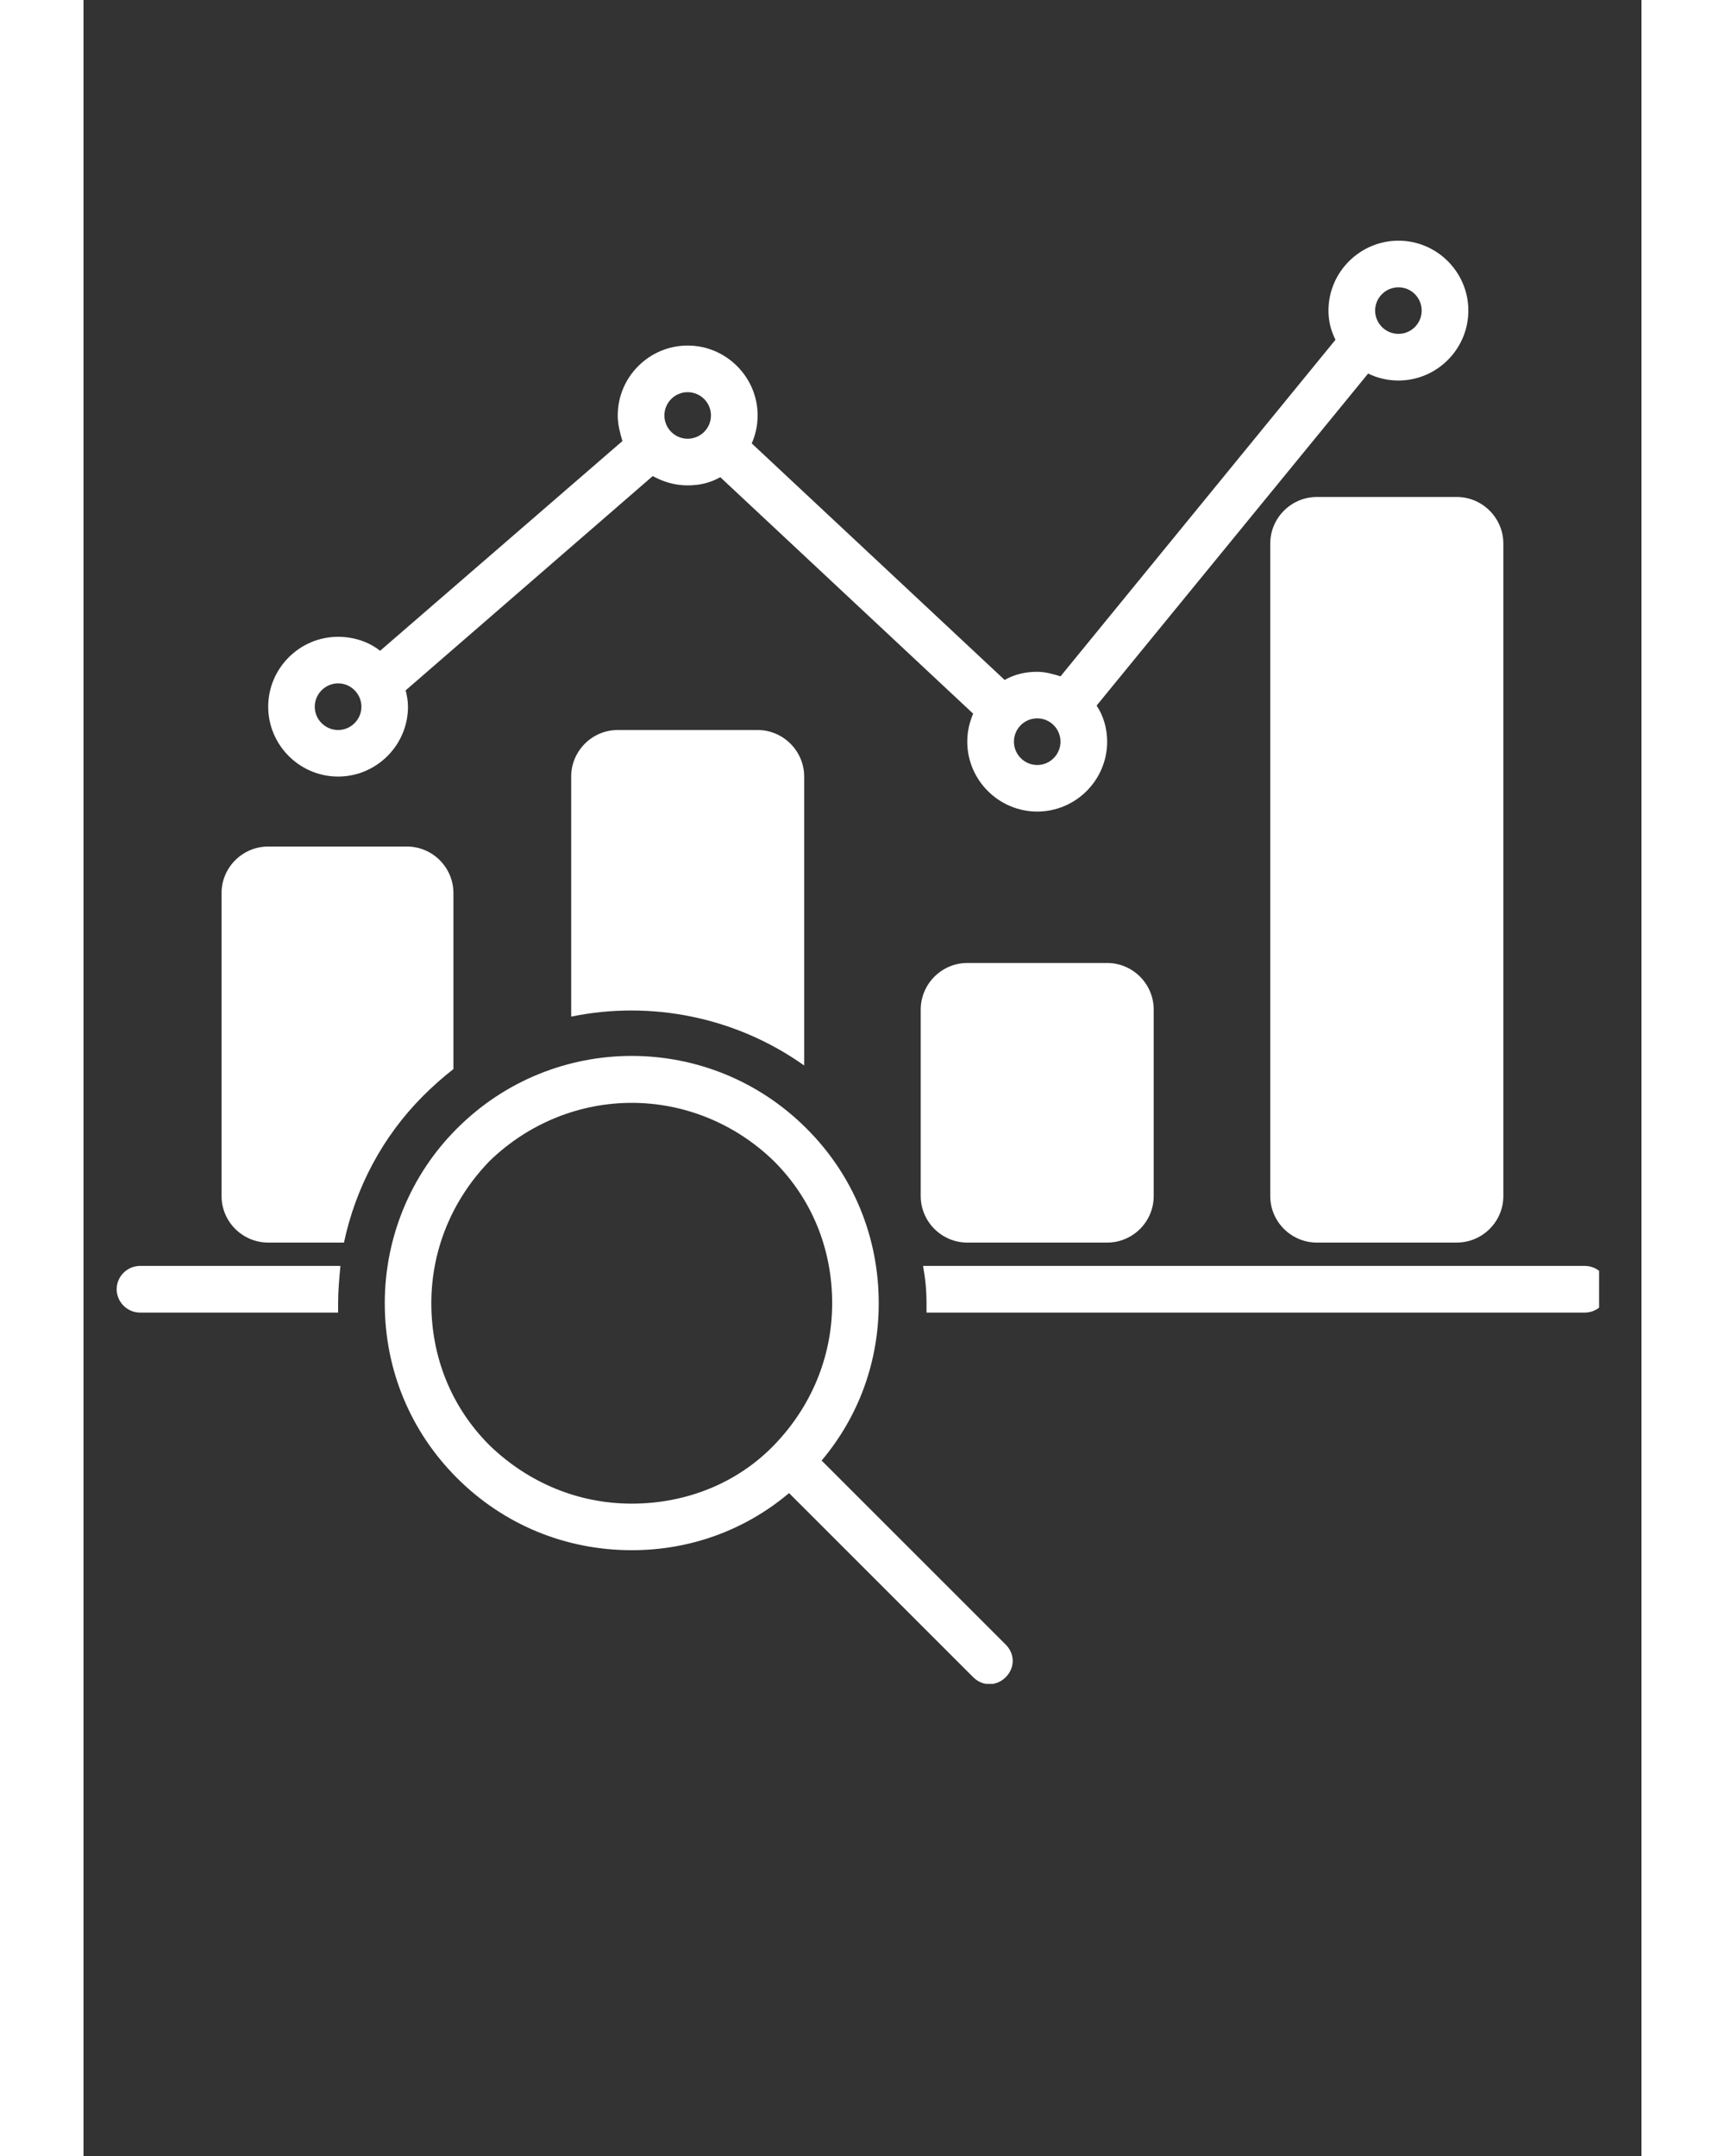 <svg xmlns="http://www.w3.org/2000/svg" xmlns:xlink="http://www.w3.org/1999/xlink" width="80" zoomAndPan="magnify" viewBox="0 0 60 83.04" height="100" preserveAspectRatio="xMidYMid meet"><rect x="0" y="0" width="60" height="83.04" fill="#333333" stroke="none"/><defs><clipPath id="dee4e9a5b3"><path d="M 32 48 L 58.367 48 L 58.367 51 L 32 51 Z M 32 48 "></path></clipPath><clipPath id="645b4247e5"><path d="M 1.277 48 L 10 48 L 10 51 L 1.277 51 Z M 1.277 48 "></path></clipPath><clipPath id="706a8f171f"><path d="M 11 40 L 36 40 L 36 64.855 L 11 64.855 Z M 11 40 "></path></clipPath><clipPath id="43f65b8135"><path d="M 7 9.25 L 54 9.25 L 54 32 L 7 32 Z M 7 9.25 "></path></clipPath></defs><g id="22544fb999"><path style=" stroke:none;fill-rule:nonzero;fill:#ffffff;fill-opacity:1;" d="M 34.035 47.859 L 39.422 47.859 C 40.41 47.859 41.215 47.055 41.215 46.066 L 41.215 38.887 C 41.215 37.898 40.41 37.09 39.422 37.09 L 34.035 37.09 C 33.051 37.09 32.242 37.898 32.242 38.887 L 32.242 46.066 C 32.242 47.055 33.051 47.859 34.035 47.859 Z M 34.035 47.859 "></path><path style=" stroke:none;fill-rule:nonzero;fill:#ffffff;fill-opacity:1;" d="M 47.5 19.141 C 46.512 19.141 45.703 19.949 45.703 20.938 L 45.703 46.066 C 45.703 47.055 46.512 47.859 47.5 47.859 L 52.883 47.859 C 53.871 47.859 54.68 47.055 54.68 46.066 L 54.68 20.938 C 54.68 19.949 53.871 19.141 52.883 19.141 Z M 47.5 19.141 "></path><g clip-rule="nonzero" clip-path="url(#dee4e9a5b3)"><path style=" stroke:none;fill-rule:nonzero;fill:#ffffff;fill-opacity:1;" d="M 32.465 50.195 C 32.465 50.328 32.465 50.418 32.465 50.555 L 57.82 50.555 C 58.312 50.555 58.715 50.148 58.715 49.656 C 58.715 49.164 58.312 48.758 57.82 48.758 L 32.332 48.758 C 32.422 49.254 32.465 49.699 32.465 50.195 Z M 32.465 50.195 "></path></g><g clip-rule="nonzero" clip-path="url(#645b4247e5)"><path style=" stroke:none;fill-rule:nonzero;fill:#ffffff;fill-opacity:1;" d="M 2.176 50.555 L 9.805 50.555 C 9.805 50.418 9.805 50.328 9.805 50.195 C 9.805 49.699 9.852 49.207 9.895 48.758 L 2.176 48.758 C 1.684 48.758 1.277 49.164 1.277 49.656 C 1.277 50.148 1.684 50.555 2.176 50.555 Z M 2.176 50.555 "></path></g><path style=" stroke:none;fill-rule:nonzero;fill:#ffffff;fill-opacity:1;" d="M 27.754 29.91 C 27.754 28.926 26.945 28.117 25.961 28.117 L 20.574 28.117 C 19.586 28.117 18.781 28.926 18.781 29.91 L 18.781 39.156 C 21.832 38.527 25.105 39.156 27.754 41.039 Z M 27.754 29.91 "></path><path style=" stroke:none;fill-rule:nonzero;fill:#ffffff;fill-opacity:1;" d="M 7.113 47.859 L 10.031 47.859 C 10.477 45.754 11.512 43.777 13.082 42.207 C 13.441 41.848 13.844 41.488 14.246 41.176 L 14.246 34.398 C 14.246 33.41 13.441 32.605 12.453 32.605 L 7.113 32.605 C 6.125 32.605 5.316 33.41 5.316 34.398 L 5.316 46.066 C 5.316 47.055 6.125 47.859 7.113 47.859 Z M 7.113 47.859 "></path><g clip-rule="nonzero" clip-path="url(#706a8f171f)"><path style=" stroke:none;fill-rule:nonzero;fill:#ffffff;fill-opacity:1;" d="M 11.602 50.195 C 11.602 52.754 12.586 55.129 14.383 56.926 C 16.176 58.719 18.555 59.707 21.113 59.707 C 23.355 59.707 25.465 58.945 27.172 57.508 L 34.262 64.598 C 34.441 64.777 34.664 64.867 34.891 64.867 C 35.113 64.867 35.336 64.777 35.516 64.598 C 35.875 64.238 35.875 63.703 35.516 63.344 L 28.426 56.254 C 29.863 54.547 30.625 52.438 30.625 50.195 C 30.625 47.637 29.641 45.258 27.844 43.465 C 24.121 39.738 18.105 39.738 14.383 43.465 C 12.586 45.258 11.602 47.68 11.602 50.195 Z M 21.113 42.477 C 23.086 42.477 25.062 43.238 26.586 44.719 C 28.07 46.199 28.832 48.129 28.832 50.195 C 28.832 52.258 28.023 54.188 26.586 55.668 C 25.152 57.148 23.176 57.914 21.113 57.914 C 19.051 57.914 17.121 57.105 15.637 55.668 C 14.156 54.188 13.395 52.258 13.395 50.195 C 13.395 48.129 14.203 46.199 15.637 44.719 C 17.164 43.238 19.137 42.477 21.113 42.477 Z M 21.113 42.477 "></path></g><g clip-rule="nonzero" clip-path="url(#43f65b8135)"><path style=" stroke:none;fill-rule:nonzero;fill:#ffffff;fill-opacity:1;" d="M 9.805 29.91 C 11.285 29.91 12.496 28.699 12.496 27.219 C 12.496 26.996 12.453 26.77 12.406 26.59 L 21.922 18.336 C 22.324 18.559 22.773 18.695 23.266 18.695 C 23.715 18.695 24.121 18.605 24.523 18.379 L 34.262 27.488 C 34.125 27.805 34.035 28.16 34.035 28.566 C 34.035 30.047 35.25 31.258 36.73 31.258 C 38.211 31.258 39.422 30.047 39.422 28.566 C 39.422 28.07 39.285 27.578 39.016 27.176 L 49.473 14.387 C 49.832 14.566 50.234 14.656 50.641 14.656 C 52.121 14.656 53.332 13.445 53.332 11.961 C 53.332 10.48 52.121 9.27 50.641 9.27 C 49.16 9.27 47.945 10.48 47.945 11.961 C 47.945 12.367 48.035 12.727 48.215 13.086 L 37.625 26.051 C 37.355 25.965 37.043 25.875 36.73 25.875 C 36.281 25.875 35.875 25.965 35.473 26.188 L 25.734 17.078 C 25.871 16.766 25.961 16.406 25.961 16 C 25.961 14.52 24.746 13.309 23.266 13.309 C 21.785 13.309 20.574 14.52 20.574 16 C 20.574 16.359 20.664 16.676 20.754 16.988 L 11.422 25.066 C 10.973 24.707 10.387 24.527 9.805 24.527 C 8.324 24.527 7.113 25.738 7.113 27.219 C 7.113 28.699 8.324 29.91 9.805 29.91 Z M 50.641 11.066 C 51.133 11.066 51.535 11.469 51.535 11.961 C 51.535 12.457 51.133 12.859 50.641 12.859 C 50.145 12.859 49.742 12.457 49.742 11.961 C 49.742 11.469 50.145 11.066 50.641 11.066 Z M 37.625 28.566 C 37.625 29.059 37.223 29.465 36.73 29.465 C 36.234 29.465 35.832 29.059 35.832 28.566 C 35.832 28.07 36.234 27.668 36.73 27.668 C 37.223 27.668 37.625 28.07 37.625 28.566 Z M 23.266 15.105 C 23.762 15.105 24.164 15.508 24.164 16 C 24.164 16.496 23.762 16.898 23.266 16.898 C 22.773 16.898 22.371 16.496 22.371 16 C 22.371 15.508 22.773 15.105 23.266 15.105 Z M 9.805 26.32 C 10.297 26.32 10.703 26.727 10.703 27.219 C 10.703 27.715 10.297 28.117 9.805 28.117 C 9.312 28.117 8.906 27.715 8.906 27.219 C 8.906 26.727 9.312 26.32 9.805 26.32 Z M 9.805 26.32 "></path></g></g></svg>